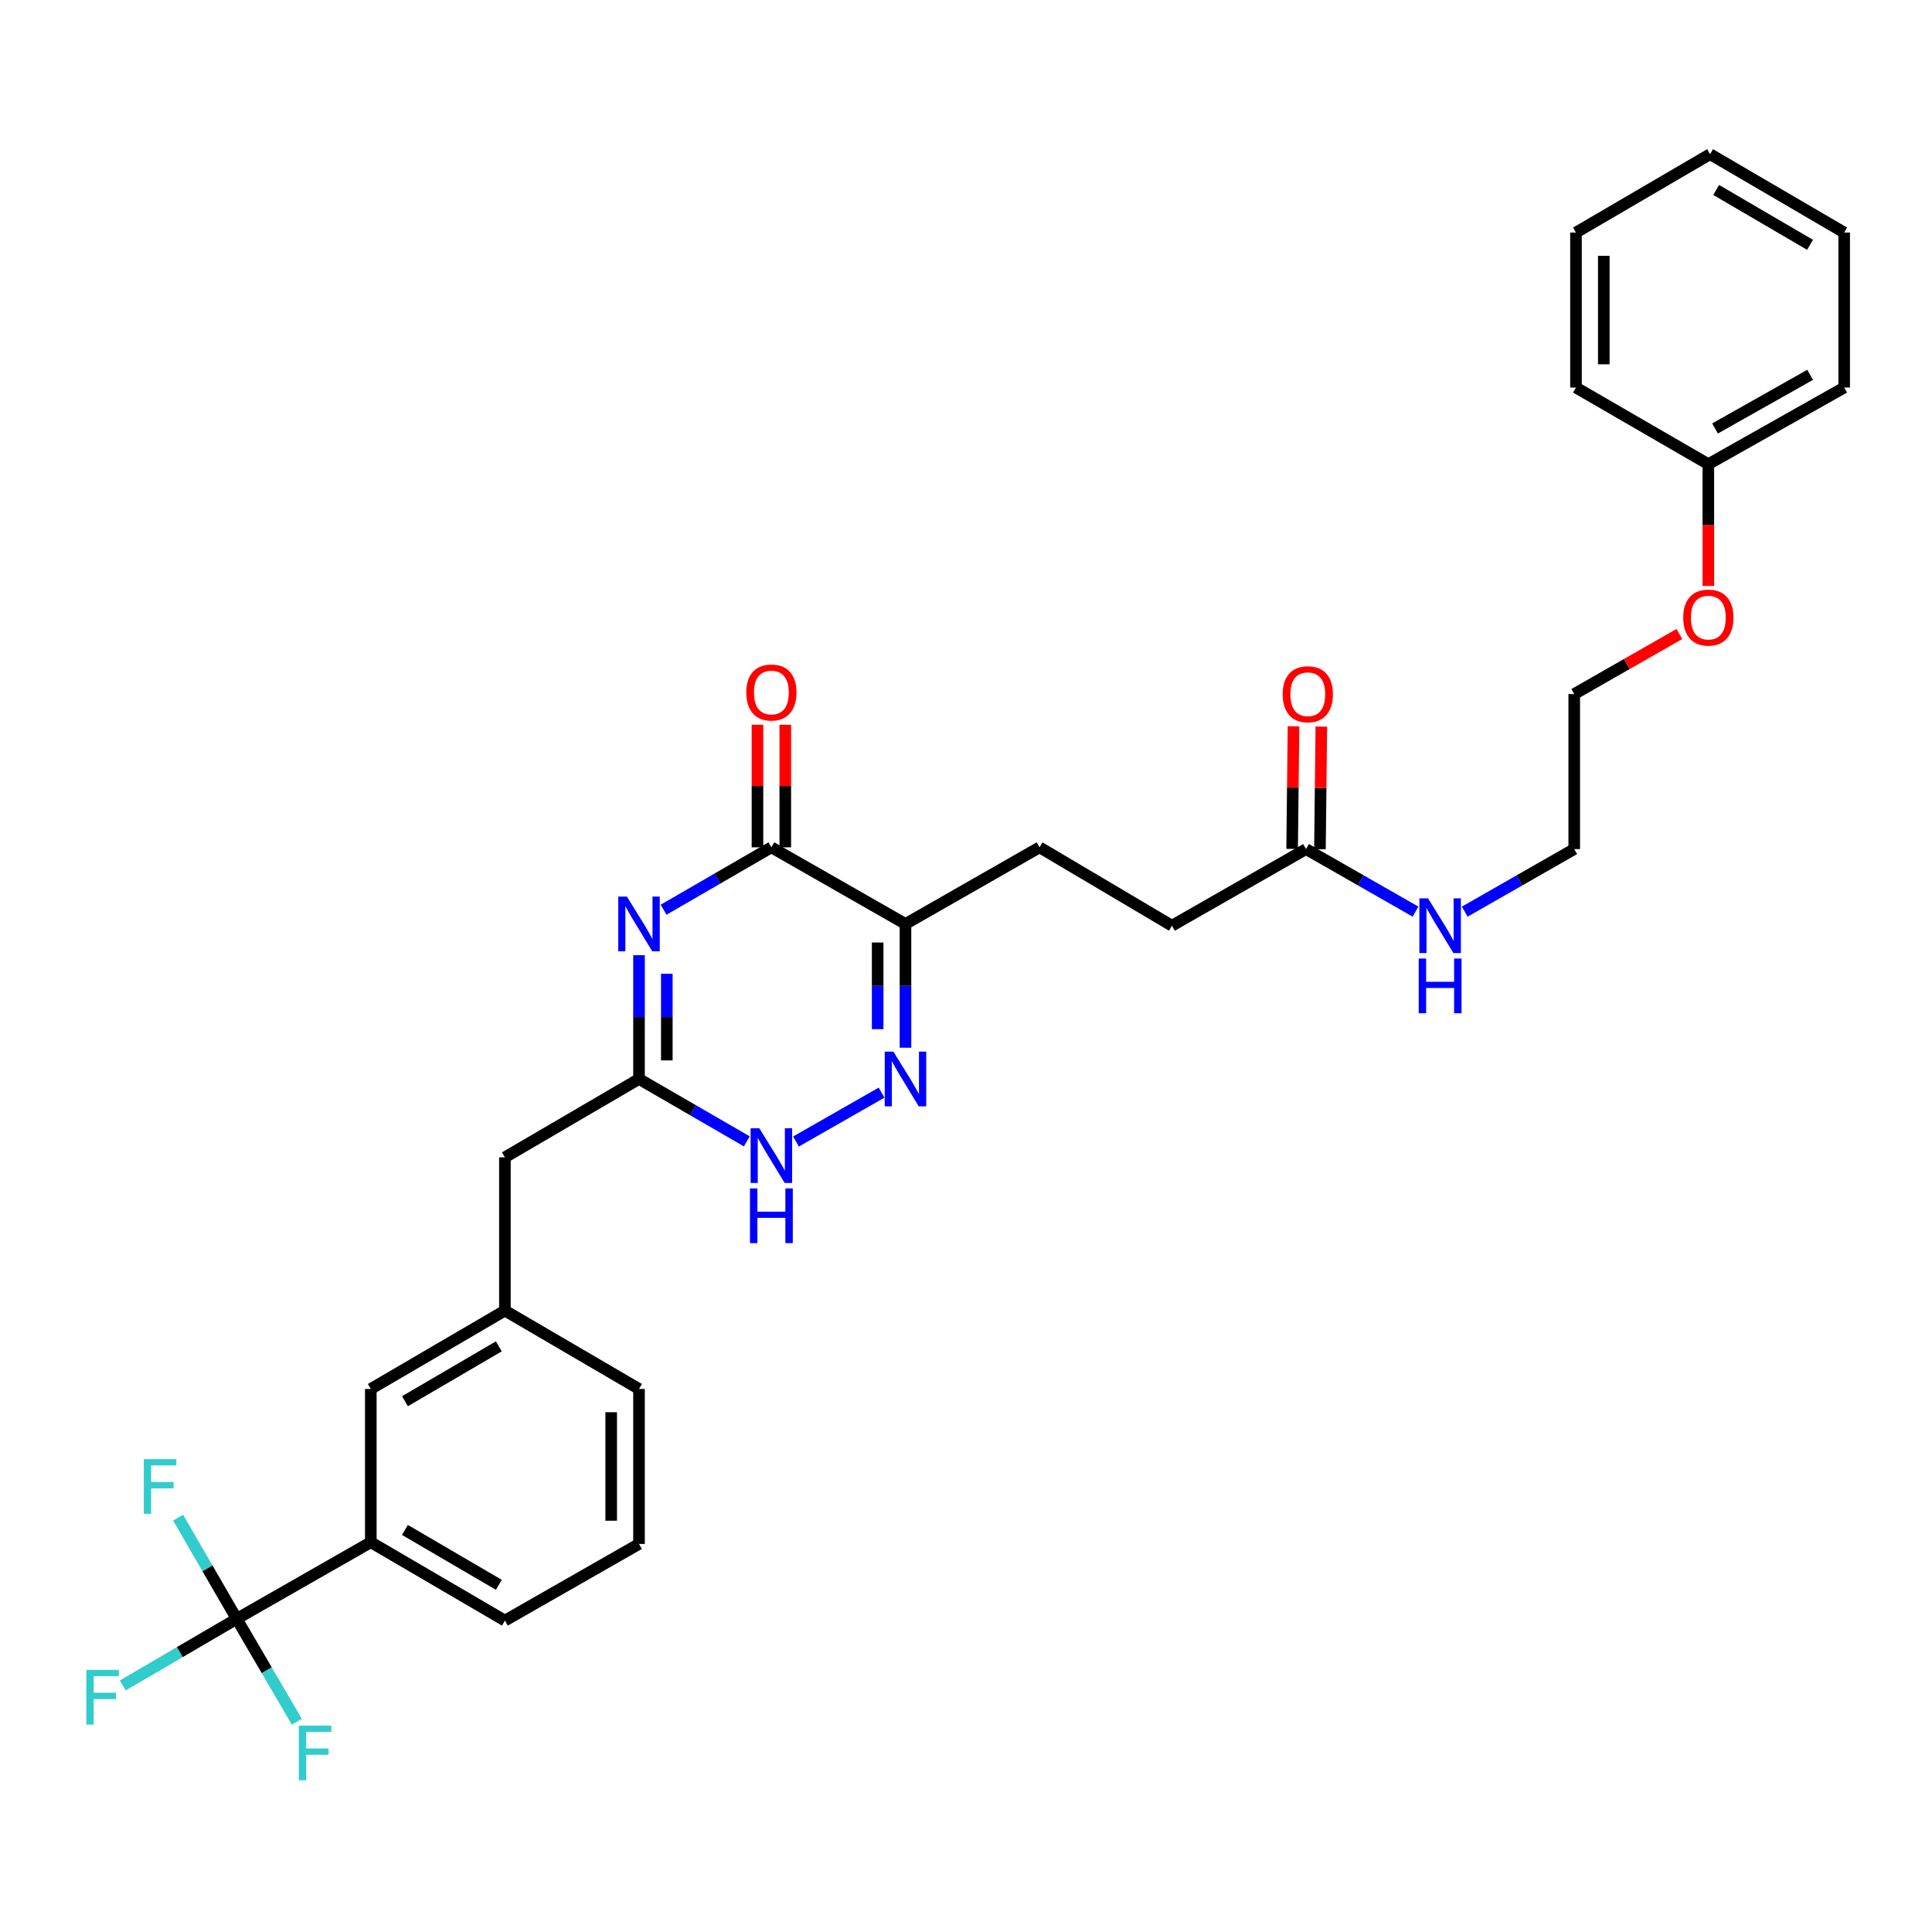 <?xml version='1.0' encoding='iso-8859-1'?>
<svg version='1.1' baseProfile='full'
              xmlns='http://www.w3.org/2000/svg'
                      xmlns:rdkit='http://www.rdkit.org/xml'
                      xmlns:xlink='http://www.w3.org/1999/xlink'
                  xml:space='preserve'
width='1000px' height='1000px' viewBox='0 0 1000 1000'>
<!-- END OF HEADER -->
<rect style='opacity:1.0;fill:#FFFFFF;stroke:none' width='1000' height='1000' x='0' y='0'> </rect>
<path class='bond-0' d='M 330.749,494.405 L 330.749,526.438' style='fill:none;fill-rule:evenodd;stroke:#0000FF;stroke-width:6px;stroke-linecap:butt;stroke-linejoin:miter;stroke-opacity:1' />
<path class='bond-0' d='M 330.749,526.438 L 330.749,558.471' style='fill:none;fill-rule:evenodd;stroke:#000000;stroke-width:6px;stroke-linecap:butt;stroke-linejoin:miter;stroke-opacity:1' />
<path class='bond-0' d='M 345.147,504.015 L 345.147,526.438' style='fill:none;fill-rule:evenodd;stroke:#0000FF;stroke-width:6px;stroke-linecap:butt;stroke-linejoin:miter;stroke-opacity:1' />
<path class='bond-0' d='M 345.147,526.438 L 345.147,548.861' style='fill:none;fill-rule:evenodd;stroke:#000000;stroke-width:6px;stroke-linecap:butt;stroke-linejoin:miter;stroke-opacity:1' />
<path class='bond-1' d='M 343.469,470.876 L 371.366,454.725' style='fill:none;fill-rule:evenodd;stroke:#0000FF;stroke-width:6px;stroke-linecap:butt;stroke-linejoin:miter;stroke-opacity:1' />
<path class='bond-1' d='M 371.366,454.725 L 399.264,438.575' style='fill:none;fill-rule:evenodd;stroke:#000000;stroke-width:6px;stroke-linecap:butt;stroke-linejoin:miter;stroke-opacity:1' />
<path class='bond-2' d='M 330.749,558.471 L 358.647,574.618' style='fill:none;fill-rule:evenodd;stroke:#000000;stroke-width:6px;stroke-linecap:butt;stroke-linejoin:miter;stroke-opacity:1' />
<path class='bond-2' d='M 358.647,574.618 L 386.545,590.766' style='fill:none;fill-rule:evenodd;stroke:#0000FF;stroke-width:6px;stroke-linecap:butt;stroke-linejoin:miter;stroke-opacity:1' />
<path class='bond-3' d='M 330.749,558.471 L 261.339,599.031' style='fill:none;fill-rule:evenodd;stroke:#000000;stroke-width:6px;stroke-linecap:butt;stroke-linejoin:miter;stroke-opacity:1' />
<path class='bond-4' d='M 412.002,590.849 L 456.302,565.54' style='fill:none;fill-rule:evenodd;stroke:#0000FF;stroke-width:6px;stroke-linecap:butt;stroke-linejoin:miter;stroke-opacity:1' />
<path class='bond-5' d='M 468.674,542.305 L 468.674,510.272' style='fill:none;fill-rule:evenodd;stroke:#0000FF;stroke-width:6px;stroke-linecap:butt;stroke-linejoin:miter;stroke-opacity:1' />
<path class='bond-5' d='M 468.674,510.272 L 468.674,478.239' style='fill:none;fill-rule:evenodd;stroke:#000000;stroke-width:6px;stroke-linecap:butt;stroke-linejoin:miter;stroke-opacity:1' />
<path class='bond-5' d='M 454.277,532.695 L 454.277,510.272' style='fill:none;fill-rule:evenodd;stroke:#0000FF;stroke-width:6px;stroke-linecap:butt;stroke-linejoin:miter;stroke-opacity:1' />
<path class='bond-5' d='M 454.277,510.272 L 454.277,487.849' style='fill:none;fill-rule:evenodd;stroke:#000000;stroke-width:6px;stroke-linecap:butt;stroke-linejoin:miter;stroke-opacity:1' />
<path class='bond-6' d='M 468.674,478.239 L 399.264,438.575' style='fill:none;fill-rule:evenodd;stroke:#000000;stroke-width:6px;stroke-linecap:butt;stroke-linejoin:miter;stroke-opacity:1' />
<path class='bond-7' d='M 468.674,478.239 L 538.084,438.575' style='fill:none;fill-rule:evenodd;stroke:#000000;stroke-width:6px;stroke-linecap:butt;stroke-linejoin:miter;stroke-opacity:1' />
<path class='bond-8' d='M 406.462,438.575 L 406.462,406.846' style='fill:none;fill-rule:evenodd;stroke:#000000;stroke-width:6px;stroke-linecap:butt;stroke-linejoin:miter;stroke-opacity:1' />
<path class='bond-8' d='M 406.462,406.846 L 406.462,375.117' style='fill:none;fill-rule:evenodd;stroke:#FF0000;stroke-width:6px;stroke-linecap:butt;stroke-linejoin:miter;stroke-opacity:1' />
<path class='bond-8' d='M 392.065,438.575 L 392.065,406.846' style='fill:none;fill-rule:evenodd;stroke:#000000;stroke-width:6px;stroke-linecap:butt;stroke-linejoin:miter;stroke-opacity:1' />
<path class='bond-8' d='M 392.065,406.846 L 392.065,375.117' style='fill:none;fill-rule:evenodd;stroke:#FF0000;stroke-width:6px;stroke-linecap:butt;stroke-linejoin:miter;stroke-opacity:1' />
<path class='bond-9' d='M 538.084,438.575 L 606.591,479.143' style='fill:none;fill-rule:evenodd;stroke:#000000;stroke-width:6px;stroke-linecap:butt;stroke-linejoin:miter;stroke-opacity:1' />
<path class='bond-10' d='M 606.591,479.143 L 676.001,439.479' style='fill:none;fill-rule:evenodd;stroke:#000000;stroke-width:6px;stroke-linecap:butt;stroke-linejoin:miter;stroke-opacity:1' />
<path class='bond-11' d='M 676.001,439.479 L 704.337,455.671' style='fill:none;fill-rule:evenodd;stroke:#000000;stroke-width:6px;stroke-linecap:butt;stroke-linejoin:miter;stroke-opacity:1' />
<path class='bond-11' d='M 704.337,455.671 L 732.672,471.864' style='fill:none;fill-rule:evenodd;stroke:#0000FF;stroke-width:6px;stroke-linecap:butt;stroke-linejoin:miter;stroke-opacity:1' />
<path class='bond-12' d='M 683.199,439.56 L 683.556,407.827' style='fill:none;fill-rule:evenodd;stroke:#000000;stroke-width:6px;stroke-linecap:butt;stroke-linejoin:miter;stroke-opacity:1' />
<path class='bond-12' d='M 683.556,407.827 L 683.914,376.094' style='fill:none;fill-rule:evenodd;stroke:#FF0000;stroke-width:6px;stroke-linecap:butt;stroke-linejoin:miter;stroke-opacity:1' />
<path class='bond-12' d='M 668.803,439.398 L 669.16,407.665' style='fill:none;fill-rule:evenodd;stroke:#000000;stroke-width:6px;stroke-linecap:butt;stroke-linejoin:miter;stroke-opacity:1' />
<path class='bond-12' d='M 669.16,407.665 L 669.518,375.932' style='fill:none;fill-rule:evenodd;stroke:#FF0000;stroke-width:6px;stroke-linecap:butt;stroke-linejoin:miter;stroke-opacity:1' />
<path class='bond-13' d='M 758.15,471.864 L 786.485,455.671' style='fill:none;fill-rule:evenodd;stroke:#0000FF;stroke-width:6px;stroke-linecap:butt;stroke-linejoin:miter;stroke-opacity:1' />
<path class='bond-13' d='M 786.485,455.671 L 814.821,439.479' style='fill:none;fill-rule:evenodd;stroke:#000000;stroke-width:6px;stroke-linecap:butt;stroke-linejoin:miter;stroke-opacity:1' />
<path class='bond-14' d='M 814.821,359.247 L 814.821,439.479' style='fill:none;fill-rule:evenodd;stroke:#000000;stroke-width:6px;stroke-linecap:butt;stroke-linejoin:miter;stroke-opacity:1' />
<path class='bond-15' d='M 814.821,359.247 L 842.027,343.7' style='fill:none;fill-rule:evenodd;stroke:#000000;stroke-width:6px;stroke-linecap:butt;stroke-linejoin:miter;stroke-opacity:1' />
<path class='bond-15' d='M 842.027,343.7 L 869.233,328.154' style='fill:none;fill-rule:evenodd;stroke:#FF0000;stroke-width:6px;stroke-linecap:butt;stroke-linejoin:miter;stroke-opacity:1' />
<path class='bond-16' d='M 191.929,798.248 L 261.339,838.815' style='fill:none;fill-rule:evenodd;stroke:#000000;stroke-width:6px;stroke-linecap:butt;stroke-linejoin:miter;stroke-opacity:1' />
<path class='bond-16' d='M 209.605,791.903 L 258.192,820.3' style='fill:none;fill-rule:evenodd;stroke:#000000;stroke-width:6px;stroke-linecap:butt;stroke-linejoin:miter;stroke-opacity:1' />
<path class='bond-17' d='M 191.929,798.248 L 191.929,718.927' style='fill:none;fill-rule:evenodd;stroke:#000000;stroke-width:6px;stroke-linecap:butt;stroke-linejoin:miter;stroke-opacity:1' />
<path class='bond-18' d='M 191.929,798.248 L 122.519,837.912' style='fill:none;fill-rule:evenodd;stroke:#000000;stroke-width:6px;stroke-linecap:butt;stroke-linejoin:miter;stroke-opacity:1' />
<path class='bond-19' d='M 261.339,838.815 L 330.749,799.151' style='fill:none;fill-rule:evenodd;stroke:#000000;stroke-width:6px;stroke-linecap:butt;stroke-linejoin:miter;stroke-opacity:1' />
<path class='bond-20' d='M 330.749,799.151 L 330.749,718.927' style='fill:none;fill-rule:evenodd;stroke:#000000;stroke-width:6px;stroke-linecap:butt;stroke-linejoin:miter;stroke-opacity:1' />
<path class='bond-20' d='M 316.352,787.118 L 316.352,730.961' style='fill:none;fill-rule:evenodd;stroke:#000000;stroke-width:6px;stroke-linecap:butt;stroke-linejoin:miter;stroke-opacity:1' />
<path class='bond-21' d='M 330.749,718.927 L 261.339,678.359' style='fill:none;fill-rule:evenodd;stroke:#000000;stroke-width:6px;stroke-linecap:butt;stroke-linejoin:miter;stroke-opacity:1' />
<path class='bond-22' d='M 261.339,678.359 L 191.929,718.927' style='fill:none;fill-rule:evenodd;stroke:#000000;stroke-width:6px;stroke-linecap:butt;stroke-linejoin:miter;stroke-opacity:1' />
<path class='bond-22' d='M 258.192,696.874 L 209.605,725.272' style='fill:none;fill-rule:evenodd;stroke:#000000;stroke-width:6px;stroke-linecap:butt;stroke-linejoin:miter;stroke-opacity:1' />
<path class='bond-23' d='M 261.339,678.359 L 261.339,599.031' style='fill:none;fill-rule:evenodd;stroke:#000000;stroke-width:6px;stroke-linecap:butt;stroke-linejoin:miter;stroke-opacity:1' />
<path class='bond-24' d='M 122.519,837.912 L 93.029,855.148' style='fill:none;fill-rule:evenodd;stroke:#000000;stroke-width:6px;stroke-linecap:butt;stroke-linejoin:miter;stroke-opacity:1' />
<path class='bond-24' d='M 93.029,855.148 L 63.538,872.384' style='fill:none;fill-rule:evenodd;stroke:#33CCCC;stroke-width:6px;stroke-linecap:butt;stroke-linejoin:miter;stroke-opacity:1' />
<path class='bond-25' d='M 122.519,837.912 L 107.359,811.728' style='fill:none;fill-rule:evenodd;stroke:#000000;stroke-width:6px;stroke-linecap:butt;stroke-linejoin:miter;stroke-opacity:1' />
<path class='bond-25' d='M 107.359,811.728 L 92.199,785.544' style='fill:none;fill-rule:evenodd;stroke:#33CCCC;stroke-width:6px;stroke-linecap:butt;stroke-linejoin:miter;stroke-opacity:1' />
<path class='bond-26' d='M 122.519,837.912 L 138.077,864.532' style='fill:none;fill-rule:evenodd;stroke:#000000;stroke-width:6px;stroke-linecap:butt;stroke-linejoin:miter;stroke-opacity:1' />
<path class='bond-26' d='M 138.077,864.532 L 153.636,891.152' style='fill:none;fill-rule:evenodd;stroke:#33CCCC;stroke-width:6px;stroke-linecap:butt;stroke-linejoin:miter;stroke-opacity:1' />
<path class='bond-27' d='M 884.231,303.28 L 884.231,271.771' style='fill:none;fill-rule:evenodd;stroke:#FF0000;stroke-width:6px;stroke-linecap:butt;stroke-linejoin:miter;stroke-opacity:1' />
<path class='bond-27' d='M 884.231,271.771 L 884.231,240.262' style='fill:none;fill-rule:evenodd;stroke:#000000;stroke-width:6px;stroke-linecap:butt;stroke-linejoin:miter;stroke-opacity:1' />
<path class='bond-28' d='M 884.231,240.262 L 954.545,200.598' style='fill:none;fill-rule:evenodd;stroke:#000000;stroke-width:6px;stroke-linecap:butt;stroke-linejoin:miter;stroke-opacity:1' />
<path class='bond-28' d='M 887.705,221.773 L 936.925,194.008' style='fill:none;fill-rule:evenodd;stroke:#000000;stroke-width:6px;stroke-linecap:butt;stroke-linejoin:miter;stroke-opacity:1' />
<path class='bond-29' d='M 884.231,240.262 L 815.725,200.598' style='fill:none;fill-rule:evenodd;stroke:#000000;stroke-width:6px;stroke-linecap:butt;stroke-linejoin:miter;stroke-opacity:1' />
<path class='bond-30' d='M 954.545,200.598 L 954.545,120.366' style='fill:none;fill-rule:evenodd;stroke:#000000;stroke-width:6px;stroke-linecap:butt;stroke-linejoin:miter;stroke-opacity:1' />
<path class='bond-31' d='M 954.545,120.366 L 885.135,79.806' style='fill:none;fill-rule:evenodd;stroke:#000000;stroke-width:6px;stroke-linecap:butt;stroke-linejoin:miter;stroke-opacity:1' />
<path class='bond-31' d='M 936.87,126.713 L 888.283,98.321' style='fill:none;fill-rule:evenodd;stroke:#000000;stroke-width:6px;stroke-linecap:butt;stroke-linejoin:miter;stroke-opacity:1' />
<path class='bond-32' d='M 885.135,79.806 L 815.725,120.366' style='fill:none;fill-rule:evenodd;stroke:#000000;stroke-width:6px;stroke-linecap:butt;stroke-linejoin:miter;stroke-opacity:1' />
<path class='bond-33' d='M 815.725,120.366 L 815.725,200.598' style='fill:none;fill-rule:evenodd;stroke:#000000;stroke-width:6px;stroke-linecap:butt;stroke-linejoin:miter;stroke-opacity:1' />
<path class='bond-33' d='M 830.122,132.401 L 830.122,188.563' style='fill:none;fill-rule:evenodd;stroke:#000000;stroke-width:6px;stroke-linecap:butt;stroke-linejoin:miter;stroke-opacity:1' />
<path  class='atom-0' d='M 324.489 464.079
L 333.769 479.079
Q 334.689 480.559, 336.169 483.239
Q 337.649 485.919, 337.729 486.079
L 337.729 464.079
L 341.489 464.079
L 341.489 492.399
L 337.609 492.399
L 327.649 475.999
Q 326.489 474.079, 325.249 471.879
Q 324.049 469.679, 323.689 468.999
L 323.689 492.399
L 320.009 492.399
L 320.009 464.079
L 324.489 464.079
' fill='#0000FF'/>
<path  class='atom-2' d='M 393.004 583.967
L 402.284 598.967
Q 403.204 600.447, 404.684 603.127
Q 406.164 605.807, 406.244 605.967
L 406.244 583.967
L 410.004 583.967
L 410.004 612.287
L 406.124 612.287
L 396.164 595.887
Q 395.004 593.967, 393.764 591.767
Q 392.564 589.567, 392.204 588.887
L 392.204 612.287
L 388.524 612.287
L 388.524 583.967
L 393.004 583.967
' fill='#0000FF'/>
<path  class='atom-2' d='M 388.184 615.119
L 392.024 615.119
L 392.024 627.159
L 406.504 627.159
L 406.504 615.119
L 410.344 615.119
L 410.344 643.439
L 406.504 643.439
L 406.504 630.359
L 392.024 630.359
L 392.024 643.439
L 388.184 643.439
L 388.184 615.119
' fill='#0000FF'/>
<path  class='atom-3' d='M 462.414 544.311
L 471.694 559.311
Q 472.614 560.791, 474.094 563.471
Q 475.574 566.151, 475.654 566.311
L 475.654 544.311
L 479.414 544.311
L 479.414 572.631
L 475.534 572.631
L 465.574 556.231
Q 464.414 554.311, 463.174 552.111
Q 461.974 549.911, 461.614 549.231
L 461.614 572.631
L 457.934 572.631
L 457.934 544.311
L 462.414 544.311
' fill='#0000FF'/>
<path  class='atom-6' d='M 386.264 358.431
Q 386.264 351.631, 389.624 347.831
Q 392.984 344.031, 399.264 344.031
Q 405.544 344.031, 408.904 347.831
Q 412.264 351.631, 412.264 358.431
Q 412.264 365.311, 408.864 369.231
Q 405.464 373.111, 399.264 373.111
Q 393.024 373.111, 389.624 369.231
Q 386.264 365.351, 386.264 358.431
M 399.264 369.911
Q 403.584 369.911, 405.904 367.031
Q 408.264 364.111, 408.264 358.431
Q 408.264 352.871, 405.904 350.071
Q 403.584 347.231, 399.264 347.231
Q 394.944 347.231, 392.584 350.031
Q 390.264 352.831, 390.264 358.431
Q 390.264 364.151, 392.584 367.031
Q 394.944 369.911, 399.264 369.911
' fill='#FF0000'/>
<path  class='atom-10' d='M 739.151 464.983
L 748.431 479.983
Q 749.351 481.463, 750.831 484.143
Q 752.311 486.823, 752.391 486.983
L 752.391 464.983
L 756.151 464.983
L 756.151 493.303
L 752.271 493.303
L 742.311 476.903
Q 741.151 474.983, 739.911 472.783
Q 738.711 470.583, 738.351 469.903
L 738.351 493.303
L 734.671 493.303
L 734.671 464.983
L 739.151 464.983
' fill='#0000FF'/>
<path  class='atom-10' d='M 734.331 496.135
L 738.171 496.135
L 738.171 508.175
L 752.651 508.175
L 752.651 496.135
L 756.491 496.135
L 756.491 524.455
L 752.651 524.455
L 752.651 511.375
L 738.171 511.375
L 738.171 524.455
L 734.331 524.455
L 734.331 496.135
' fill='#0000FF'/>
<path  class='atom-11' d='M 663.905 359.327
Q 663.905 352.527, 667.265 348.727
Q 670.625 344.927, 676.905 344.927
Q 683.185 344.927, 686.545 348.727
Q 689.905 352.527, 689.905 359.327
Q 689.905 366.207, 686.505 370.127
Q 683.105 374.007, 676.905 374.007
Q 670.665 374.007, 667.265 370.127
Q 663.905 366.247, 663.905 359.327
M 676.905 370.807
Q 681.225 370.807, 683.545 367.927
Q 685.905 365.007, 685.905 359.327
Q 685.905 353.767, 683.545 350.967
Q 681.225 348.127, 676.905 348.127
Q 672.585 348.127, 670.225 350.927
Q 667.905 353.727, 667.905 359.327
Q 667.905 365.047, 670.225 367.927
Q 672.585 370.807, 676.905 370.807
' fill='#FF0000'/>
<path  class='atom-22' d='M 44.689 864.32
L 61.529 864.32
L 61.529 867.56
L 48.489 867.56
L 48.489 876.16
L 60.089 876.16
L 60.089 879.44
L 48.489 879.44
L 48.489 892.64
L 44.689 892.64
L 44.689 864.32
' fill='#33CCCC'/>
<path  class='atom-23' d='M 74.435 755.245
L 91.275 755.245
L 91.275 758.485
L 78.235 758.485
L 78.235 767.085
L 89.835 767.085
L 89.835 770.365
L 78.235 770.365
L 78.235 783.565
L 74.435 783.565
L 74.435 755.245
' fill='#33CCCC'/>
<path  class='atom-24' d='M 154.667 893.162
L 171.507 893.162
L 171.507 896.402
L 158.467 896.402
L 158.467 905.002
L 170.067 905.002
L 170.067 908.282
L 158.467 908.282
L 158.467 921.482
L 154.667 921.482
L 154.667 893.162
' fill='#33CCCC'/>
<path  class='atom-25' d='M 871.231 319.663
Q 871.231 312.863, 874.591 309.063
Q 877.951 305.263, 884.231 305.263
Q 890.511 305.263, 893.871 309.063
Q 897.231 312.863, 897.231 319.663
Q 897.231 326.543, 893.831 330.463
Q 890.431 334.343, 884.231 334.343
Q 877.991 334.343, 874.591 330.463
Q 871.231 326.583, 871.231 319.663
M 884.231 331.143
Q 888.551 331.143, 890.871 328.263
Q 893.231 325.343, 893.231 319.663
Q 893.231 314.103, 890.871 311.303
Q 888.551 308.463, 884.231 308.463
Q 879.911 308.463, 877.551 311.263
Q 875.231 314.063, 875.231 319.663
Q 875.231 325.383, 877.551 328.263
Q 879.911 331.143, 884.231 331.143
' fill='#FF0000'/>
</svg>
